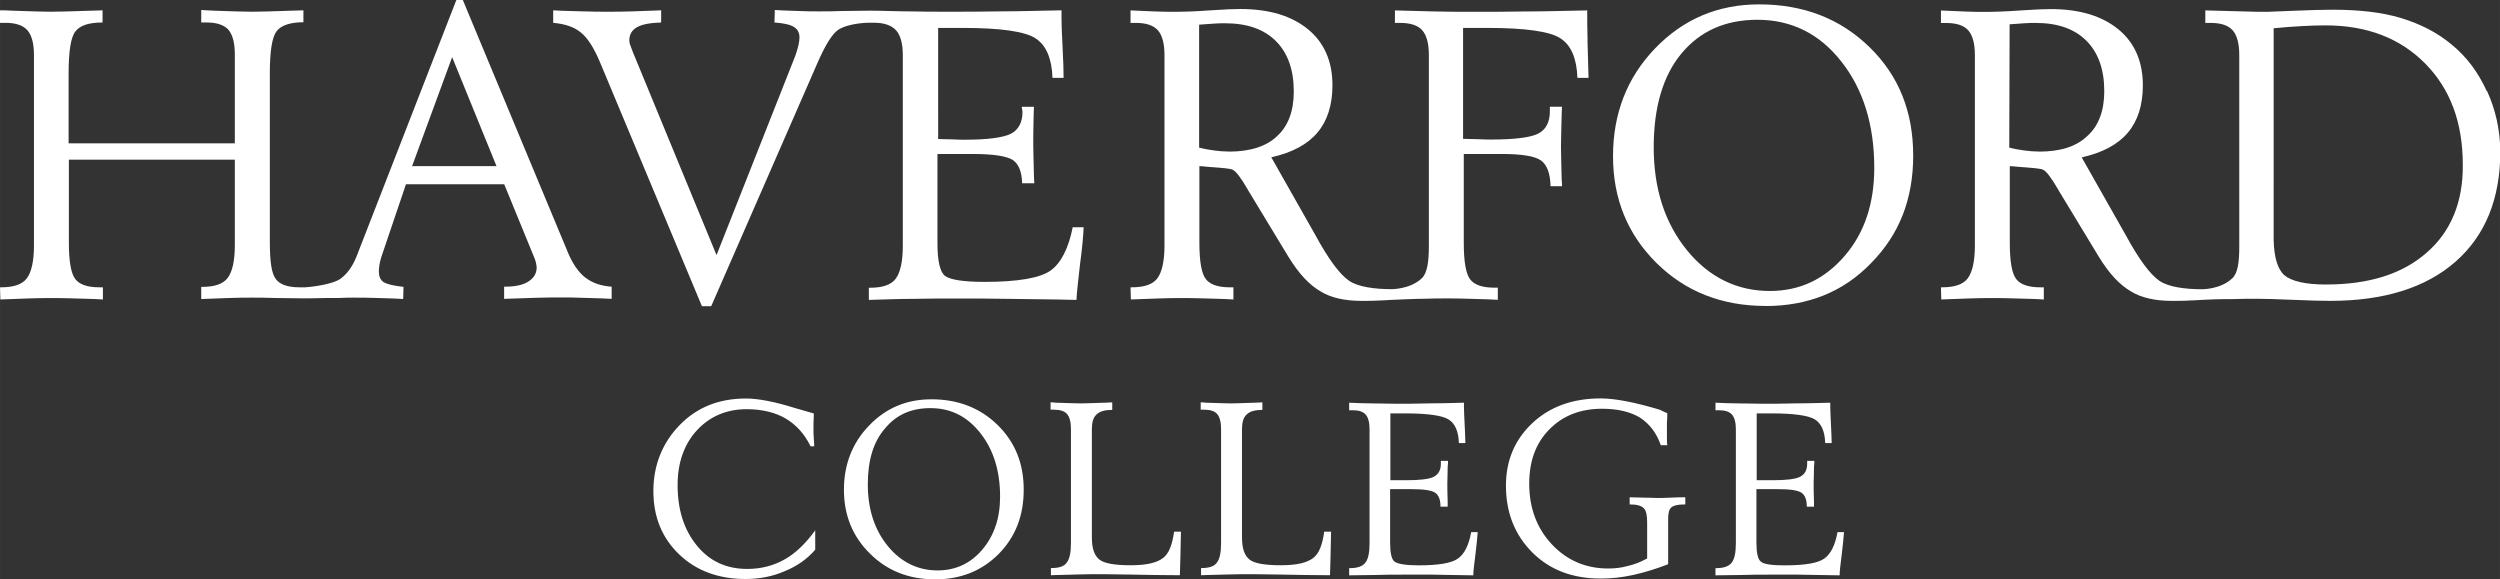 <?xml version="1.0" encoding="UTF-8"?> <svg xmlns="http://www.w3.org/2000/svg" id="Wordmark" width="3.97in" height=".92in" viewBox="0 0 285.75 66.22"><rect x="0" y="0" width="285.75" height="66.22" fill="#333333" stroke="none"/><defs><style>.cls-1{fill:#fff;}</style></defs><path class="cls-1" d="M66.91,31.74c-.78-.61-1.47-1.59-2.04-2.98L52.9,0h-.74l-11.4,29.29c-.45,1.14-1.06,2-1.84,2.57s-2.86,.9-4.04,.98h-.69c-1.31,0-2.21-.33-2.66-.94-.49-.61-.69-2-.69-4.21V8.42c0-2.57,.25-4.17,.78-4.86,.49-.65,1.55-1.02,3.06-1.02V1.18c-.33,0-.78,.04-1.35,.04-2.17,.08-3.68,.12-4.49,.12s-2.25-.04-4.41-.12c-.61-.04-1.1-.04-1.43-.08v1.43h.65c1.14,0,1.96,.29,2.45,.82,.49,.57,.74,1.51,.74,2.86v10.13H7.84v-7.97c0-2.53,.25-4.17,.78-4.82,.53-.69,1.55-1.02,3.1-1.02V1.18c-.29,0-.69,.04-1.27,.04-2.25,.08-3.8,.12-4.66,.12-.74,0-2.21-.04-4.37-.12-.61-.04-1.1-.04-1.43-.04v1.43H.65c1.14,0,2,.29,2.49,.86,.49,.57,.74,1.51,.74,2.82V28.06c0,1.8-.29,3.06-.82,3.76s-1.51,1.02-2.94,1.02H0l.04,1.39c1.18-.04,2.29-.08,3.27-.12,.98-.04,1.84-.04,2.57-.04s1.59,0,2.57,.04,2.08,.04,3.31,.12v-1.39h-.45c-1.31,0-2.25-.33-2.7-.94-.49-.61-.74-2-.74-4.17v-9.48H26.84v9.76c0,1.84-.29,3.06-.82,3.76s-1.51,1.02-2.9,1.02h-.12v1.39c1.18-.04,2.29-.08,3.27-.12,.98-.04,1.84-.04,2.57-.04s1.55,0,2.53,.04c.86,0,2.04,.04,3.19,.04h.82c1.1-.04,2.7-.04,3.35-.04,.74-.04,1.31-.04,1.67-.04,.82,0,1.72,0,2.66,.04s1.96,.04,3.02,.12l.04-1.39c-1.1-.12-1.84-.29-2.25-.53-.41-.25-.57-.69-.57-1.27,0-.25,.04-.49,.08-.78s.12-.53,.2-.82l2.82-8.33h11.23l3.43,8.37c.08,.2,.16,.41,.2,.61s.08,.41,.08,.53c0,.69-.33,1.23-.98,1.63-.65,.41-1.55,.57-2.74,.57v1.39c1.27-.04,2.45-.08,3.59-.12,1.14-.04,2.21-.04,3.23-.04,.49,0,1.18,0,2.08,.04,.9,.04,2.04,.04,3.39,.12v-1.39c-1.18-.08-2.21-.41-3.02-1.06Zm-19.81-12.75l4.58-12.46,5.07,12.46h-9.64Zm75.53,6.9c-.49,2.49-1.35,4.17-2.53,5.02-1.18,.86-3.72,1.31-7.56,1.31-2.45,0-3.96-.25-4.53-.69s-.86-1.72-.86-3.72v-10.21h4.09c2.33,0,3.84,.25,4.53,.69,.69,.49,1.02,1.35,1.06,2.66h1.39c0-.16-.04-.45-.04-.82-.04-1.76-.08-2.98-.08-3.68,0-.53,0-1.59,.04-3.1,0-.49,.04-.86,.04-1.14h-1.39c0,.08,0,.16,.04,.29,0,.12,.04,.2,.04,.29,0,1.18-.45,2.04-1.31,2.49-.9,.45-2.66,.69-5.31,.69-.29,0-.78,0-1.43-.04-.65,0-1.18-.04-1.59-.04V3.19h2.82c4.33,0,7.11,.41,8.29,1.18,1.23,.78,1.88,2.29,1.96,4.53h1.27c0-.86-.04-2.04-.12-3.55-.08-1.51-.12-2.61-.12-3.27v-.9c-2.53,.04-4.86,.12-7.03,.12-2.17,.04-4.04,.04-5.68,.04s-3.23,0-4.74-.04c-1.43,0-3.1-.08-4.41-.08h-.08c-.9,0-2.45,.04-3.27,.04-.86,.04-1.67,.04-2.49,.04-.65,0-1.39,0-2.25-.04s-1.8-.04-2.82-.12l-.04,1.43c1.1,.08,1.84,.25,2.25,.53,.41,.25,.61,.65,.61,1.18,0,.25-.04,.53-.12,.9s-.2,.74-.37,1.23l-8.99,22.75-9.56-23.2c-.12-.29-.2-.57-.29-.78s-.12-.41-.12-.57c0-.65,.29-1.18,.9-1.51,.57-.33,1.51-.49,2.74-.53V1.18c-1.14,.04-2.25,.08-3.27,.12s-2,.04-2.9,.04c-.78,0-1.67,0-2.74-.04-1.02-.04-2.21-.04-3.43-.12v1.43c1.31,.12,2.37,.45,3.15,1.1,.78,.61,1.51,1.76,2.21,3.43l11.64,27.86h1.06l12.17-27.86c.86-1.96,1.63-3.23,2.33-3.72,.69-.49,2.12-.78,3.39-.82h.78c1.14,0,2,.33,2.49,.9,.49,.57,.74,1.51,.74,2.82V28.11c0,1.8-.29,3.06-.82,3.76s-1.51,1.02-2.94,1.02h-.12v1.39c1.67-.04,3.35-.12,5.07-.12,1.72-.04,3.51-.04,5.35-.04,1.43,0,3.27,0,5.47,.04s4.82,.04,7.84,.12c.04-.9,.2-2.25,.41-4.09,.25-1.84,.37-3.23,.41-4.21h-1.23v-.08ZM181.46,4.66c-.04-1.27-.04-2.41-.04-3.47-2.49,.04-4.82,.12-7.03,.12-2.17,.04-4.09,.04-5.68,.04s-3.23,0-4.74-.04-3.06-.08-4.53-.12v1.43h.65c1.14,0,2,.29,2.49,.86,.49,.57,.74,1.51,.74,2.82V28.06c0,1.8-.16,3.15-.82,3.76-1.35,1.27-3.47,1.23-3.47,1.23-1.88,0-3.84-.25-4.86-.98-1.06-.74-2.33-2.45-3.84-5.23l-5.02-8.86c2.37-.53,4.13-1.47,5.27-2.82,1.14-1.35,1.72-3.15,1.72-5.43,0-2.7-.94-4.86-2.78-6.37-1.88-1.55-4.45-2.33-7.76-2.33-.65,0-1.84,.04-3.51,.16-1.67,.12-3.02,.16-4,.16-.61,0-1.35,0-2.25-.04-.86-.04-1.8-.08-2.78-.12v1.43h.65c1.14,0,2,.29,2.49,.86,.49,.57,.74,1.51,.74,2.82V28.06c0,1.8-.29,3.06-.82,3.76s-1.51,1.02-2.94,1.02h-.12l.04,1.39c1.18-.04,2.29-.08,3.27-.12,.98-.04,1.84-.04,2.57-.04s1.59,0,2.57,.04,2.08,.04,3.31,.12v-1.39h-.45c-1.31,0-2.25-.33-2.7-.94-.49-.61-.74-2-.74-4.17v-8.74c.25,0,.57,.04,.98,.08,1.67,.12,2.61,.2,2.82,.33,.37,.16,.94,.9,1.72,2.25,.12,.2,.2,.37,.29,.49l4.33,7.15c1.27,2.08,2.45,3.27,3.68,4,1.18,.74,2.78,1.1,4.7,1.1,.41,0,1.55,0,1.96-.04,.29,0,1.02-.04,1.59-.08,1.18-.04,2.61-.12,3.59-.12,.98-.04,1.84-.04,2.57-.04s1.59,0,2.57,.04,2.08,.04,3.31,.12v-1.39h-.45c-1.31,0-2.25-.33-2.7-.94-.49-.61-.74-2-.74-4.17v-10.17h4.33c2.33,0,3.8,.25,4.49,.74s1.06,1.47,1.1,2.94h1.31c0-.16,0-.41-.04-.74-.04-1.84-.08-3.1-.08-3.8s.04-1.92,.08-3.68c0-.37,.04-.65,.04-.86h-1.39v.53c0,1.23-.45,2.08-1.31,2.53s-2.66,.69-5.43,.69c-.29,0-.82,0-1.51-.04-.69,0-1.23-.04-1.67-.04V3.19h2.82c4.33,0,7.11,.41,8.29,1.18,1.23,.78,1.88,2.29,1.96,4.53h1.27c-.04-1.59-.08-2.98-.12-4.25Zm-41.01,12.66c-.57,0-1.1-.04-1.67-.12-.53-.08-1.1-.16-1.72-.33V2.82c.61-.04,1.14-.08,1.67-.12,.49-.04,.94-.04,1.31-.04,2.53,0,4.45,.69,5.8,2.04s2.04,3.27,2.04,5.76c0,2.25-.65,3.96-1.92,5.11-1.23,1.18-3.1,1.76-5.51,1.76Zm61.36,17.65c-4.98,0-9.15-1.63-12.46-4.9s-4.98-7.35-4.98-12.21,1.59-8.99,4.82-12.34,7.19-5.02,11.89-5.02c5.07,0,9.27,1.63,12.62,4.9,3.35,3.27,4.98,7.39,4.98,12.38s-1.59,9.03-4.82,12.3c-3.15,3.27-7.19,4.9-12.05,4.9Zm-12.79-18.14c0,4.74,1.27,8.66,3.8,11.77,2.53,3.1,5.72,4.66,9.48,4.66,3.43,0,6.25-1.35,8.54-4,2.29-2.66,3.39-6.01,3.39-10.09,0-4.9-1.27-8.99-3.76-12.13-2.49-3.19-5.72-4.78-9.6-4.78-3.68,0-6.58,1.31-8.7,3.88s-3.15,6.17-3.15,10.7Zm95.22-6.41c-.98-2.17-2.33-3.96-4.04-5.35-1.67-1.39-3.64-2.37-5.8-3.02s-4.78-.94-7.8-.94c-1.02,0-2.49,.04-4.41,.12-1.23,.04-2.21,.08-3.02,.12-.86,0-1.72,0-2.57-.04-1.51-.04-3.06-.08-4.53-.12v1.43h.65c1.14,0,2,.29,2.49,.86,.49,.57,.74,1.51,.74,2.82V28.15c0,1.8-.16,3.1-.82,3.68-1.35,1.27-3.47,1.23-3.47,1.23-1.88,0-3.84-.25-4.86-.98-1.06-.74-2.33-2.45-3.84-5.23l-5.02-8.86c2.37-.53,4.13-1.47,5.27-2.82,1.14-1.35,1.72-3.15,1.72-5.43,0-2.7-.94-4.86-2.78-6.37-1.88-1.55-4.45-2.33-7.76-2.33-.65,0-1.84,.04-3.51,.16-1.67,.12-3.02,.16-4,.16-.61,0-1.35,0-2.25-.04-.86-.04-1.8-.08-2.78-.12v1.43h.65c1.14,0,2,.29,2.49,.86,.49,.57,.74,1.51,.74,2.82V28.06c0,1.8-.29,3.06-.82,3.76s-1.51,1.02-2.94,1.02h-.12l.04,1.39c1.18-.04,2.29-.08,3.27-.12s1.84-.04,2.57-.04,1.59,0,2.57,.04,2.08,.04,3.31,.12v-1.39h-.45c-1.31,0-2.25-.33-2.7-.94-.49-.61-.74-2-.74-4.17v-8.74c.25,0,.57,.04,.98,.08,1.67,.12,2.61,.2,2.82,.33,.37,.16,.94,.9,1.72,2.25,.12,.2,.2,.37,.29,.49l4.33,7.15c1.27,2.08,2.45,3.27,3.68,4,1.18,.74,2.78,1.1,4.7,1.1,.41,0,1.55,0,1.96-.04,.29,0,1.02-.04,1.59-.08,.82-.04,1.8-.08,2.61-.08h.74c1.02-.04,1.96-.04,2.82-.04s2.21,.04,4.09,.12c1.88,.08,3.31,.12,4.29,.12,6.17,0,10.95-1.51,14.34-4.49s5.11-7.19,5.11-12.62c-.04-2.45-.53-4.7-1.51-6.86Zm-51.19,6.9c-.57,0-1.1-.04-1.67-.12-.53-.08-1.1-.16-1.72-.33l.04-14.09c.61-.04,1.14-.08,1.67-.12,.49-.04,.94-.04,1.31-.04,2.53,0,4.45,.69,5.8,2.04s2.04,3.27,2.04,5.76c0,2.25-.65,3.96-1.92,5.11-1.27,1.23-3.1,1.8-5.56,1.8Zm44.32,11.56c-2.78,2.45-6.62,3.64-11.52,3.64-2.33,0-3.92-.37-4.74-1.06-.78-.69-1.18-2.04-1.23-4.04V3.23c1.23-.12,2.33-.2,3.27-.25s1.84-.08,2.66-.08c4.74,0,8.54,1.47,11.4,4.37s4.29,6.74,4.29,11.56c.04,4.25-1.35,7.64-4.13,10.05h0ZM93.06,51.02h-.41c-.69-1.43-1.67-2.49-2.86-3.19-1.18-.69-2.7-1.06-4.45-1.06-2.29,0-4.21,.82-5.68,2.41-1.47,1.59-2.21,3.72-2.21,6.25,0,2.86,.74,5.15,2.21,6.94,1.47,1.8,3.39,2.66,5.76,2.66,1.55,0,2.98-.37,4.21-1.06,1.27-.69,2.45-1.84,3.55-3.35v2.21c-.9,1.06-2.08,1.88-3.47,2.45-1.39,.61-2.9,.9-4.49,.9-3.1,0-5.64-.94-7.6-2.82-1.96-1.88-2.94-4.29-2.94-7.23s1.02-5.51,3.02-7.56,4.53-3.02,7.56-3.02c1.43,0,3.31,.37,5.64,1.1,.98,.29,1.67,.49,2.12,.61,0,.53-.04,.94-.04,1.18v.74c0,.16,0,.49,.04,1.02,.04,.41,.04,.65,.04,.82Zm13.81,15.2c-2.98,0-5.47-.98-7.43-2.94-2-1.96-2.98-4.41-2.98-7.31s.98-5.39,2.9-7.35c1.92-2,4.29-2.98,7.11-2.98,3.02,0,5.56,.98,7.56,2.94,2,1.96,2.98,4.41,2.98,7.39s-.94,5.39-2.86,7.35c-1.96,1.96-4.37,2.9-7.27,2.9Zm-7.68-10.83c0,2.82,.78,5.19,2.29,7.03,1.51,1.84,3.43,2.78,5.68,2.78,2.04,0,3.76-.78,5.11-2.37,1.35-1.59,2.04-3.59,2.04-6.05,0-2.94-.74-5.35-2.25-7.27-1.51-1.92-3.39-2.86-5.72-2.86-2.21,0-3.92,.78-5.19,2.33-1.35,1.55-1.96,3.68-1.96,6.41Zm20.83-9.4c.16,0,.41,0,.69,.04,1.35,.04,2.29,.08,2.82,.08,.49,0,1.39-.04,2.74-.08,.37,0,.65-.04,.86-.04v.86c-.82,0-1.43,.16-1.8,.53-.37,.33-.53,.9-.53,1.67v12.38c0,1.27,.29,2.08,.86,2.53,.57,.45,1.76,.65,3.59,.65s2.98-.29,3.68-.82,1.06-1.55,1.27-3.02h.78v.08c-.04,2.12-.08,3.76-.12,4.9-1.76,0-3.72-.04-5.92-.08s-3.55-.04-4.04-.04c-.61,0-1.76,.04-3.43,.08-.57,0-1.02,.04-1.35,.04v-.82h.08c.86,0,1.43-.2,1.72-.61,.33-.41,.49-1.14,.49-2.25v-13.03c0-.82-.16-1.39-.45-1.72-.29-.33-.78-.49-1.47-.49h-.41v-.86h-.04Zm17.16,0c.16,0,.41,0,.69,.04,1.35,.04,2.29,.08,2.82,.08,.49,0,1.39-.04,2.74-.08,.37,0,.65-.04,.86-.04v.86c-.82,0-1.43,.16-1.8,.53-.37,.33-.53,.9-.53,1.67v12.38c0,1.27,.29,2.08,.86,2.53,.57,.45,1.76,.65,3.59,.65s2.98-.29,3.68-.82,1.06-1.55,1.27-3.02h.78v.08c-.04,2.12-.08,3.76-.12,4.9-1.76,0-3.72-.04-5.92-.08s-3.55-.04-4.04-.04c-.61,0-1.76,.04-3.43,.08-.57,0-1.02,.04-1.35,.04v-.82h.08c.86,0,1.43-.2,1.72-.61,.33-.41,.49-1.14,.49-2.25v-13.03c0-.82-.16-1.39-.45-1.72-.29-.33-.78-.49-1.47-.49h-.41v-.86h-.04Zm17.03,19.77v-.82h.08c.86,0,1.43-.2,1.76-.61s.49-1.14,.49-2.25v-13.03c0-.78-.16-1.35-.45-1.67-.29-.33-.78-.49-1.47-.49h-.41v-.86c.9,.04,1.8,.08,2.7,.08s1.88,.04,2.82,.04,2.08,0,3.39-.04c1.31,0,2.7-.04,4.21-.08v.53c0,.41,.04,1.06,.08,1.96,.04,.9,.08,1.63,.08,2.12h-.74c-.04-1.35-.45-2.25-1.18-2.7s-2.37-.69-4.98-.69h-1.67v7.64h1.8c1.59,0,2.66-.12,3.19-.41s.78-.78,.78-1.47v-.33h.82c0,.16,0,.41-.04,.69,0,.9-.04,1.51-.04,1.84,0,.41,0,1.14,.04,2.21v.49h-.82c0-.78-.2-1.31-.61-1.59s-1.31-.41-2.7-.41h-2.45v6.09c0,1.18,.16,1.96,.53,2.21s1.27,.41,2.7,.41c2.29,0,3.8-.25,4.53-.78,.74-.53,1.23-1.51,1.51-3.02h.74c-.04,.57-.12,1.43-.25,2.49s-.25,1.92-.25,2.45c-1.8-.04-3.35-.04-4.7-.08h-3.27c-1.1,0-2.17,0-3.19,.04-1.02,0-2.04,.04-3.02,.04h0Zm36.36-18.55c0,.37,0,.74-.04,1.06v1.88c0,.25,0,.49,.04,.74h-.74c-.49-1.43-1.31-2.45-2.37-3.15-1.06-.65-2.53-1.02-4.33-1.02-2.49,0-4.49,.78-6.05,2.37s-2.29,3.64-2.29,6.21c0,2.74,.86,5.07,2.57,6.9,1.72,1.84,3.88,2.78,6.45,2.78,.78,0,1.51-.08,2.25-.29,.74-.16,1.47-.45,2.21-.86v-4.13c0-.82-.12-1.39-.41-1.63-.25-.25-.74-.41-1.47-.41h-.12v-.82c.37,0,.9,.04,1.59,.04s1.23,.04,1.55,.04,.86,0,1.59-.04,1.27-.04,1.63-.04v.82h-.16c-.69,0-1.18,.12-1.43,.33s-.37,.65-.37,1.27v5.23c-1.35,.53-2.7,.94-4,1.23-1.31,.29-2.53,.41-3.72,.41-3.19,0-5.8-.98-7.8-2.98-2-2-3.02-4.53-3.02-7.64,0-2.9,1.02-5.27,3.02-7.15s4.62-2.82,7.8-2.82c1.67,0,3.96,.45,6.82,1.31,.33,.2,.61,.29,.78,.37Zm5.51,18.55v-.82h.08c.86,0,1.43-.2,1.76-.61s.49-1.14,.49-2.25v-13.03c0-.78-.16-1.35-.45-1.67s-.78-.49-1.47-.49h-.41v-.86c.9,.04,1.8,.08,2.7,.08s1.88,.04,2.82,.04,2.08,0,3.39-.04c1.31,0,2.7-.04,4.21-.08v.53c0,.41,.04,1.06,.08,1.96,.04,.9,.08,1.63,.08,2.12h-.74c-.04-1.35-.45-2.25-1.18-2.7s-2.37-.69-4.98-.69h-1.67v7.64h1.8c1.59,0,2.66-.12,3.19-.41s.78-.78,.78-1.47v-.33h.82c0,.16,0,.41-.04,.69,0,.9-.04,1.51-.04,1.84,0,.41,0,1.14,.04,2.21v.49h-.82c0-.78-.2-1.31-.61-1.59s-1.31-.41-2.7-.41h-2.45v6.09c0,1.18,.16,1.96,.53,2.21,.33,.29,1.27,.41,2.7,.41,2.29,0,3.8-.25,4.53-.78,.74-.53,1.23-1.51,1.51-3.02h.74c-.04,.57-.12,1.43-.25,2.49s-.25,1.92-.25,2.45c-1.8-.04-3.35-.04-4.7-.08h-3.27c-1.1,0-2.17,0-3.19,.04-1.02,0-2.04,.04-3.02,.04h0Z"></path></svg> 